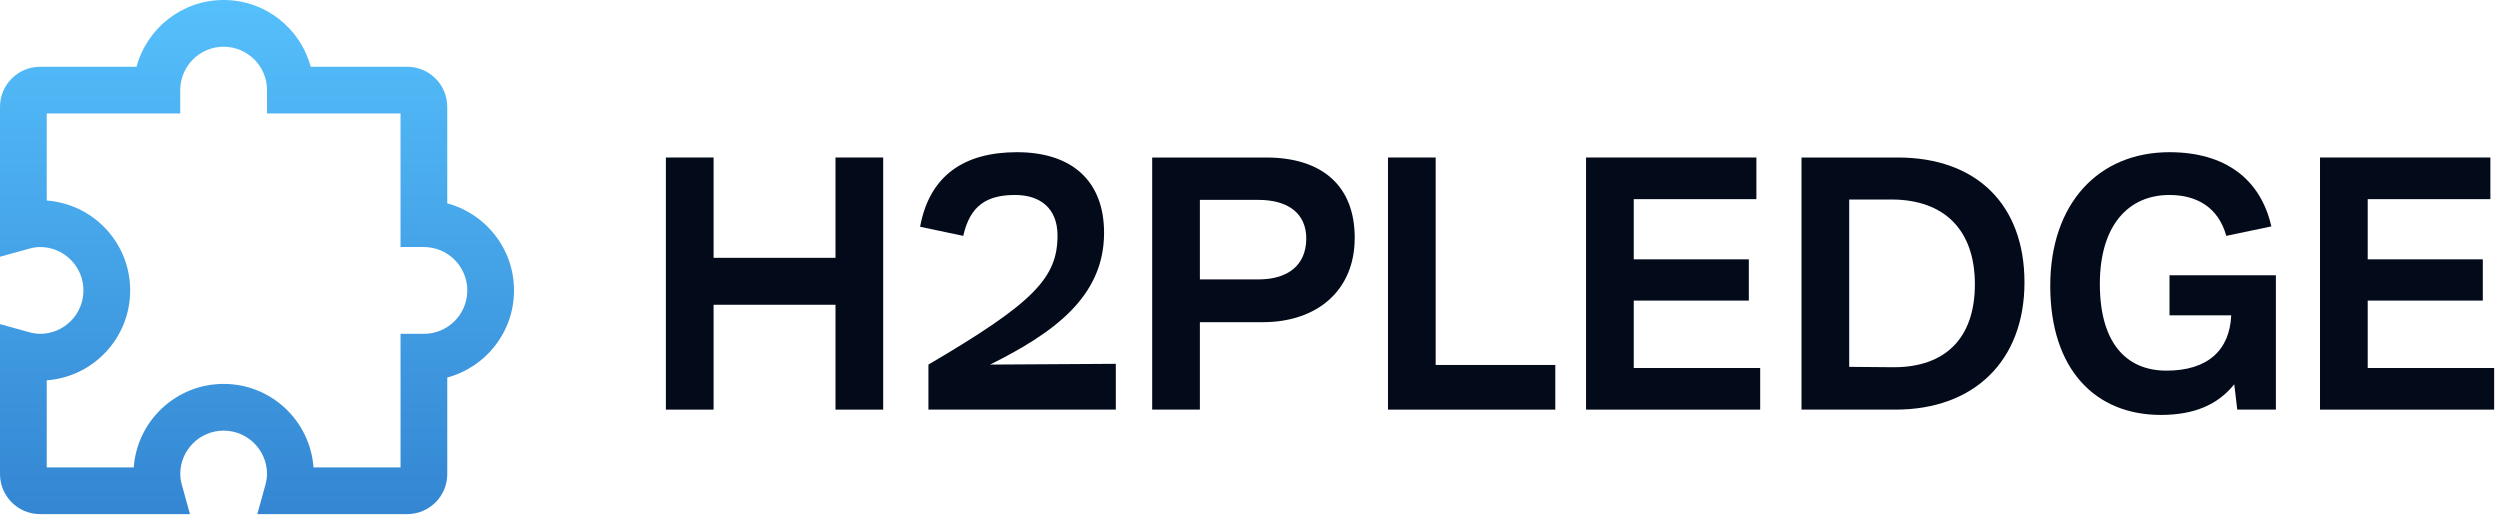 <?xml version="1.0" encoding="UTF-8"?> <svg xmlns="http://www.w3.org/2000/svg" width="214" height="45" viewBox="0 0 214 45" fill="none"><path fill-rule="evenodd" clip-rule="evenodd" d="M11.69 5.715C12.571 2.424 15.574 -0 19.143 -0C22.712 -0 25.715 2.424 26.595 5.715L34.857 5.715C36.751 5.715 38.285 7.251 38.285 9.144L38.285 17.407C41.577 18.288 44 21.292 44 24.861C44 28.43 41.577 31.433 38.286 32.314L38.286 40.578C38.286 42.471 36.751 44.007 34.857 44.007L22.027 44.007L22.727 41.474C22.808 41.178 22.852 40.872 22.857 40.565C22.85 38.519 21.19 36.862 19.143 36.862C17.096 36.862 15.435 38.519 15.429 40.565C15.434 40.873 15.477 41.178 15.559 41.474L16.259 44.007L3.429 44.007C1.535 44.007 -2.36295e-06 42.471 -2.25761e-06 40.578L-1.54366e-06 27.745L2.533 28.446C2.829 28.527 3.134 28.571 3.441 28.576C5.486 28.569 7.143 26.909 7.143 24.861C7.143 22.813 5.486 21.152 3.441 21.146C3.134 21.151 2.829 21.194 2.533 21.276L-1.22269e-06 21.976L-5.0874e-07 9.144C-4.034e-07 7.251 1.535 5.715 3.429 5.715L11.69 5.715ZM4 17.166C7.994 17.459 11.143 20.792 11.143 24.861C11.143 28.929 7.994 32.263 4 32.555L4 40.007L11.449 40.007C11.742 36.013 15.074 32.862 19.143 32.862C23.212 32.862 26.544 36.013 26.836 40.007L34.286 40.007L34.286 28.576L36.286 28.576C38.337 28.576 40 26.913 40 24.861C40 22.809 38.337 21.146 36.285 21.146L34.285 21.146L34.285 9.715L22.857 9.715L22.857 7.715C22.857 5.663 21.194 4 19.143 4C17.092 4 15.428 5.663 15.428 7.715L15.428 9.715L4 9.715L4 17.166Z" fill="url(#paint0_linear_1044_35)"></path><path d="M71.518 13.482V22.07H61.083V13.482H57V35.064H61.083V26.088H71.518V35.064H75.601V13.482H71.518Z" fill="#030B1A"></path><path d="M79.473 35.064H95.514V31.143L84.755 31.208C90.07 28.551 94.509 25.472 94.509 19.931C94.509 15.459 91.722 13.028 87.056 13.028C82.551 13.028 79.57 15.005 78.76 19.412L82.454 20.19C83.037 17.597 84.463 16.69 86.894 16.69C89.032 16.69 90.523 17.824 90.523 20.157C90.523 23.787 88.482 25.926 79.473 31.208V35.064Z" fill="#030B1A"></path><path d="M108.381 13.482H98.627V35.064H102.71V27.579H108.089C112.691 27.579 115.964 24.921 115.964 20.352C115.964 15.912 113.177 13.482 108.381 13.482ZM111.816 20.482C111.784 22.718 110.228 23.917 107.733 23.917H102.71V17.111H107.733C110.228 17.111 111.848 18.246 111.816 20.482Z" fill="#030B1A"></path><path d="M122.894 31.241V13.482H118.811V35.064H133.134V31.241H122.894Z" fill="#030B1A"></path><path d="M139.849 31.5V25.731H149.7V22.199H139.849V17.047H150.348V13.482H135.766V35.064H150.672V31.5H139.849Z" fill="#030B1A"></path><path d="M162.439 13.482H154.208V35.064H162.245C169.018 35.064 173.295 30.852 173.295 24.176C173.295 17.5 169.18 13.482 162.439 13.482ZM162.115 31.435L158.291 31.402V17.079H161.985C166.458 17.111 169.05 19.704 169.05 24.338C169.05 28.972 166.49 31.435 162.115 31.435Z" fill="#030B1A"></path><path d="M185.709 23.56V26.995H190.992C190.862 29.977 188.982 31.727 185.45 31.727C181.983 31.727 179.747 29.328 179.747 24.305C179.747 19.347 182.145 16.69 185.709 16.69C188.01 16.69 189.89 17.727 190.57 20.19L194.427 19.38C193.519 15.361 190.506 13.028 185.709 13.028C179.617 13.028 175.501 17.435 175.501 24.468C175.501 31.694 179.423 35.518 184.964 35.518C187.783 35.518 189.825 34.675 191.251 32.893L191.51 35.064H194.816V23.56H185.709Z" fill="#030B1A"></path><path d="M202.676 31.5V25.731H212.528V22.199H202.676V17.047H213.176V13.482H198.593V35.064H213.5V31.5H202.676Z" fill="#030B1A"></path><defs><linearGradient id="paint0_linear_1044_35" x1="22" y1="-0" x2="22" y2="44.007" gradientUnits="userSpaceOnUse"><stop stop-color="#55C0FC"></stop><stop offset="1" stop-color="#3486D2"></stop></linearGradient></defs></svg> 